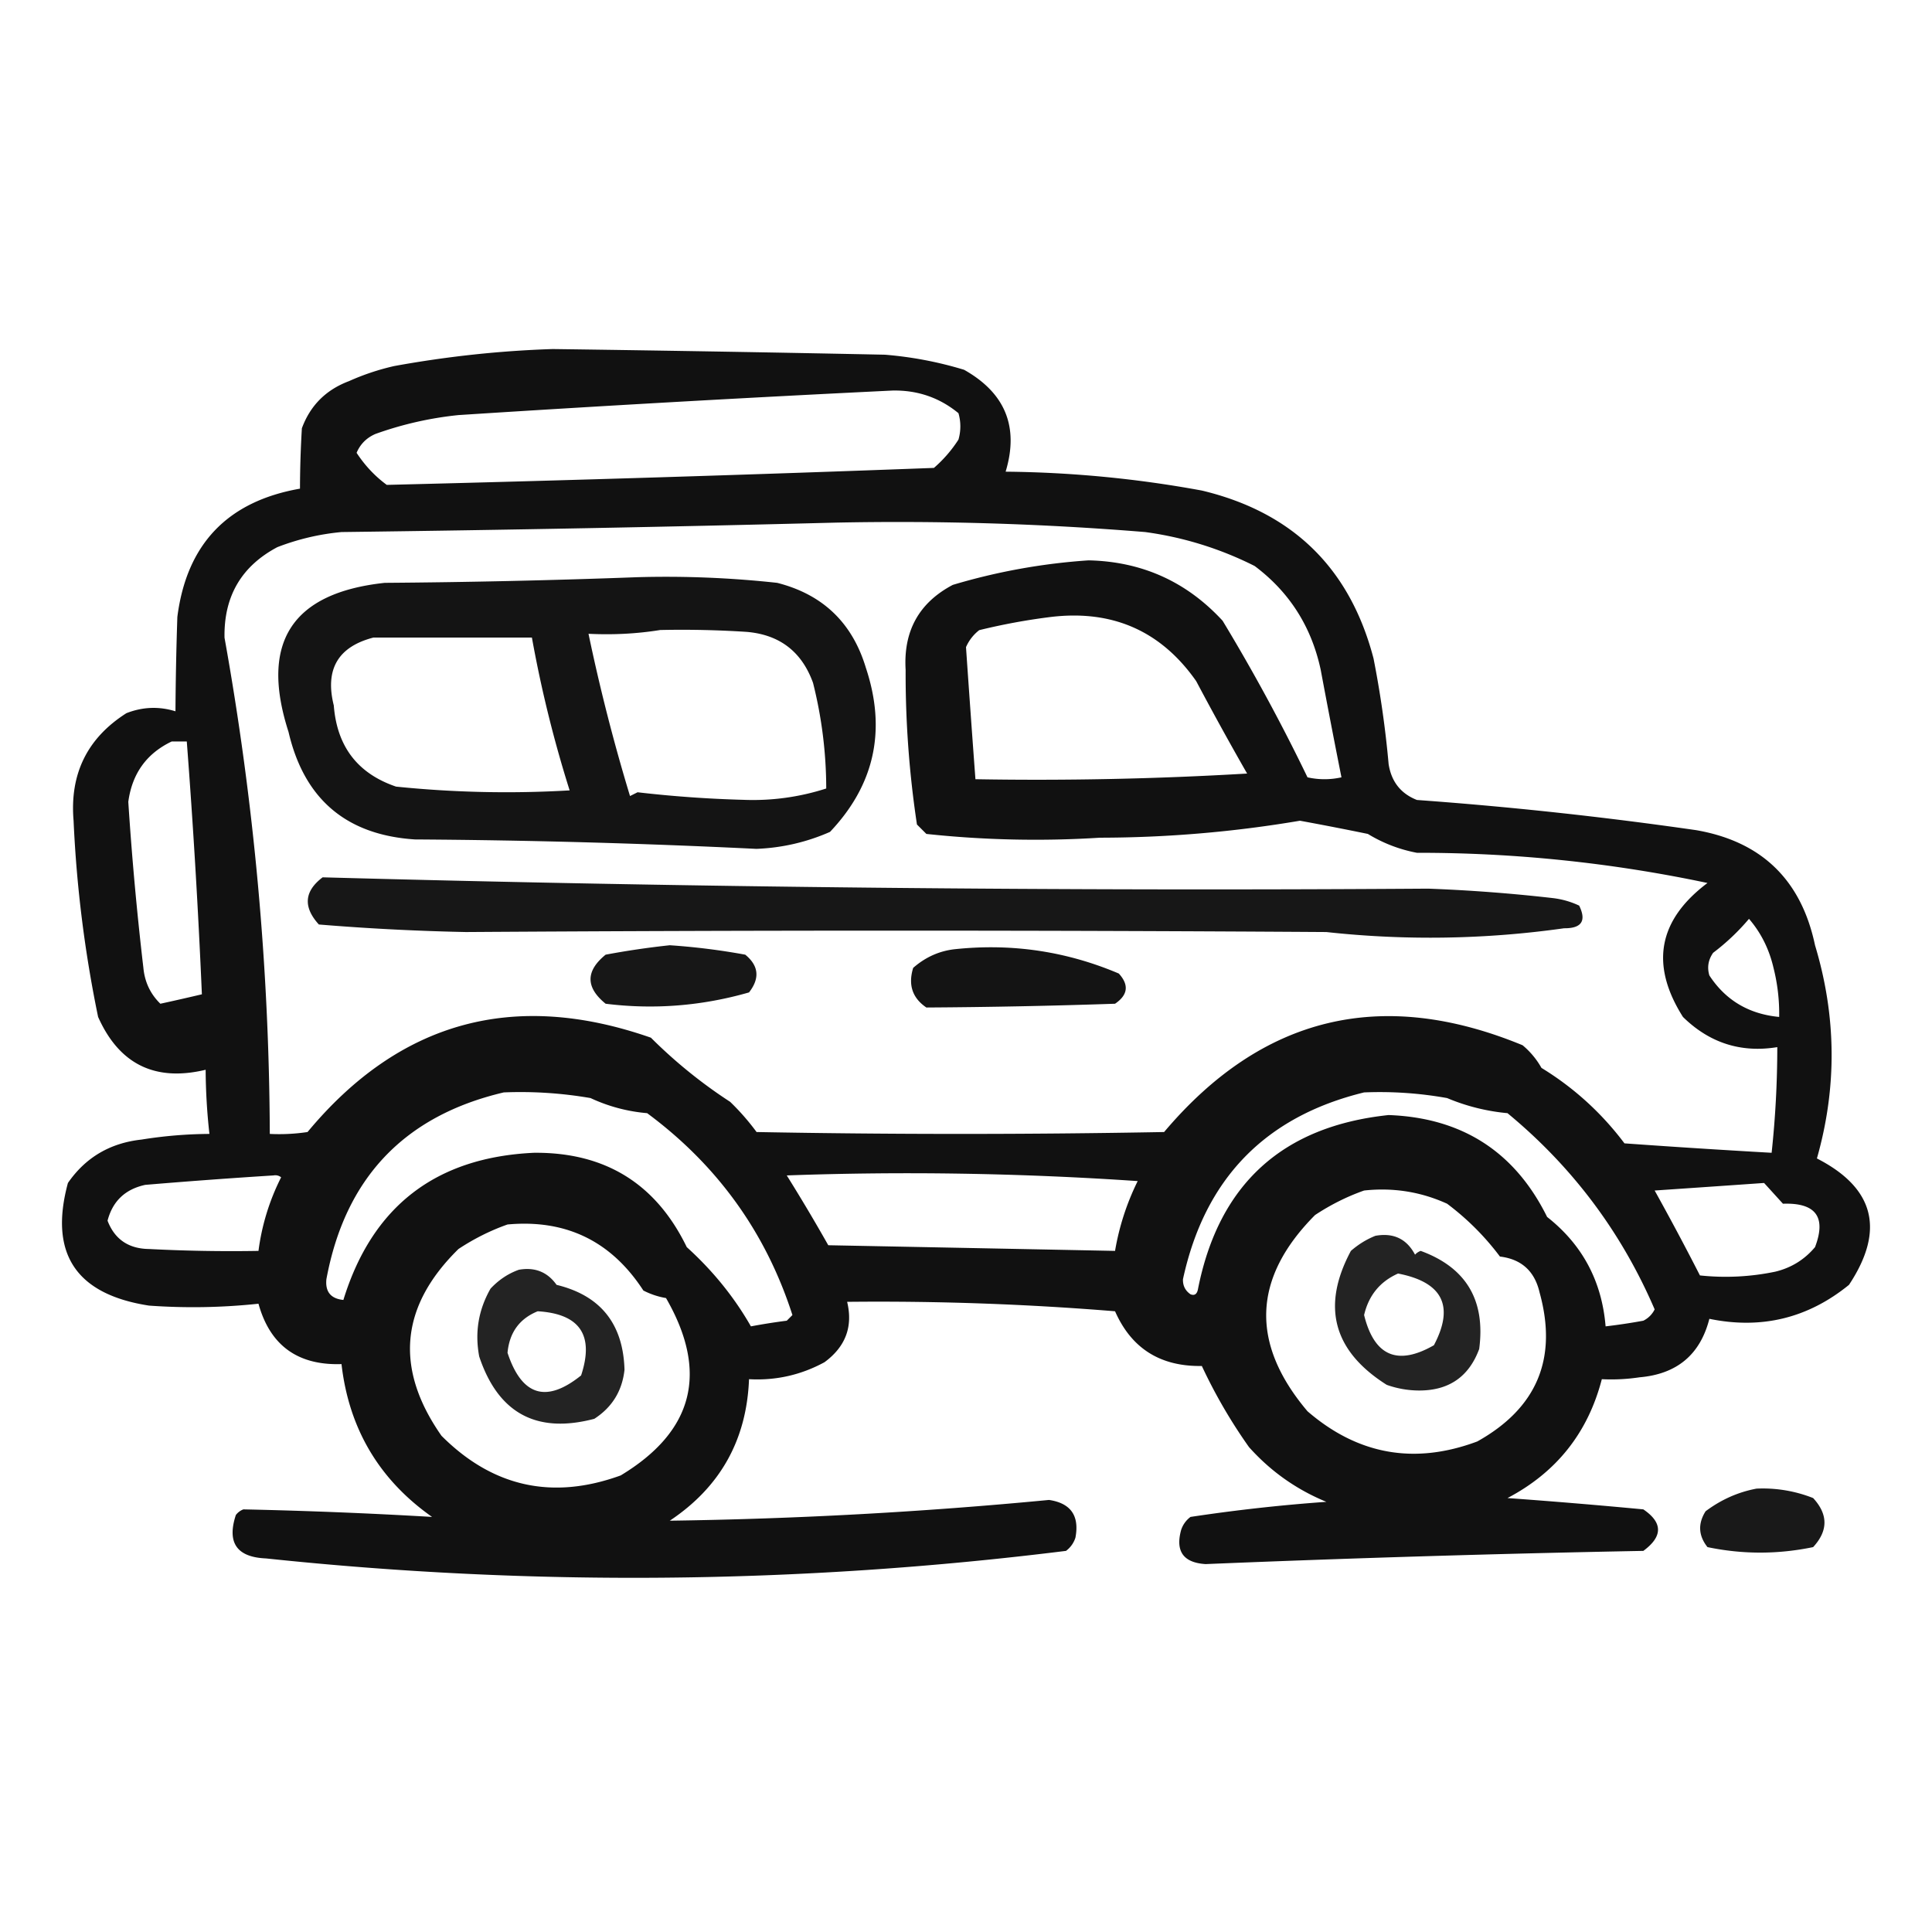 <svg viewBox="0 0 512 512" xmlns="http://www.w3.org/2000/svg">
  <g id="Tag4u" fill-rule="evenodd">
    <path d="M146.5 92.5q44 .59 88 1.5 10.725.87 21 4 16.371 9.224 11 27a302 302 0 0 1 52 5q36.124 8.624 45.5 44.5a269 269 0 0 1 4 28q1.095 6.982 7.5 9.5a1051 1051 0 0 1 74 8q26.016 4.514 31.5 30.5 8.536 28.26.5 56.5 22.923 11.744 8.5 33.5-16.32 13.266-37 9-3.632 14.222-18.5 15.5-4.975.747-10 .5-5.515 21.268-25 31.5a1629 1629 0 0 1 36 3q7.778 5.28 0 11-58.034 1.103-116 3.5-8.804-.548-6.5-9a6.98 6.98 0 0 1 2.5-3.5 459 459 0 0 1 36-4q-11.883-4.873-20.5-14.5a138.3 138.3 0 0 1-12.5-21.5q-16.499.27-23-14.5a771 771 0 0 0-71-2.5q2.38 9.843-6 16-9.356 5.09-20 4.5-.942 24.137-21 37.5a1233 1233 0 0 0 100.5-5.5q8.652 1.284 7 10a6.98 6.98 0 0 1-2.5 3.5q-105.89 13.194-212 2-11.615-.486-8-11.5a4.46 4.46 0 0 1 2-1.5q25.076.535 50 2-21.039-14.82-24-40.5-17.413.561-22-16a163.3 163.3 0 0 1-29 .5q-29.089-4.476-21.5-32.5 7.007-10.138 19.5-11.5a117 117 0 0 1 18-1.5 160 160 0 0 1-1-17q-20.106 4.822-28.5-14a329 329 0 0 1-6.5-52q-1.578-18.591 14-28.5 6.44-2.523 13-.5.078-12.404.5-25 3.699-28.95 32.5-34 .015-7.816.5-16 3.335-9.065 12.5-12.5a63.4 63.4 0 0 1 12-4q21.058-3.83 42-4.5m215 223q-6.78 2.39-13 6.5-24.85 24.993-2 52 20.067 17.313 45 8 23.766-13.281 16.5-39.5-1.966-8.47-10.5-9.5-6-8-14-14-10.441-4.753-22-3.5m-227 9q-6.78 2.39-13 6.5-23.203 22.782-4.5 49.5 20.356 20.371 47.5 10.5 29.001-17.517 12-47a20.6 20.6 0 0 1-6-2q-12.754-19.627-36-17.5m74-13a482 482 0 0 1 11 18.5q38.002.74 76 1.5a66.8 66.8 0 0 1 6-18.5q-46.71-3.174-93-1.5m-75-22q-39.55 9.306-47 49.5-.508 4.992 4.5 5.5 11.455-37.19 50.5-39 28.245-.261 40.5 25 10.368 9.382 17 21a164 164 0 0 1 9.5-1.5l1.5-1.5q-10.554-32.8-38.5-53.5a44.2 44.2 0 0 1-15-4 109 109 0 0 0-23-1.5m-61 22q-16.785 1.057-34 2.5-7.974 1.719-10 9.5 2.85 7.398 11 7.5 14.492.75 29 .5a60.3 60.3 0 0 1 6-19.5 2.43 2.43 0 0 0-2-.5m289-22q-39.36 9.613-48 49.5-.091 2.566 2 4 1.65.648 2-1.5 8.297-41.544 50.5-46 29.169 1.07 42 27 14.018 11.029 15.5 29 5.009-.585 10-1.5a6.55 6.55 0 0 0 3-3q-13.203-30.706-39-52a53.9 53.9 0 0 1-16-4 101.3 101.3 0 0 0-22-1.5m-125-186a7289 7289 0 0 0-115 6.5 93 93 0 0 0-22 5q-3.52 1.519-5 5 3.328 5.072 8 8.5a11137 11137 0 0 0 145-4.5 34.7 34.7 0 0 0 6.5-7.5 12.5 12.5 0 0 0 0-7q-7.546-6.203-17.5-6m-15 35a10016 10016 0 0 1-131 2.5 63.2 63.2 0 0 0-17 4q-14.304 7.591-14 24a759.7 759.7 0 0 1 12 131.5q5.025.247 10-.5 36.583-44.025 91-25a130 130 0 0 0 21 17 63 63 0 0 1 7 8q54 1 108 0 38.946-46.11 95-23a21.5 21.5 0 0 1 5 6q12.873 7.87 22 20a2601 2601 0 0 0 39 2.5 263 263 0 0 0 1.5-28q-14.431 2.358-25-8-13.127-20.743 6.5-35.5a369.4 369.4 0 0 0-77-8 38.6 38.6 0 0 1-13-5 857 857 0 0 0-18-3.5 319.4 319.4 0 0 1-53 4.5 271.3 271.3 0 0 1-46-1l-2.5-2.5a268 268 0 0 1-3-41q-.92-15.423 12.5-22.5a163.5 163.5 0 0 1 36-6.5q21.183.468 35.5 16a499 499 0 0 1 22.5 41.5q4.5 1 9 0a2472 2472 0 0 1-5.5-28.5q-3.68-17.142-17.5-27.5a91.7 91.7 0 0 0-29-9 807 807 0 0 0-82-2.5m246 175q-14.262 1-29 2a726 726 0 0 1 12 22.5 64.3 64.3 0 0 0 20-1q6.333-1.54 10.5-6.5 4.565-11.96-8.5-11.5a2027 2027 0 0 0-5-5.5m-189-150a165 165 0 0 0-19 3.5 11.5 11.5 0 0 0-3.5 4.5 6465 6465 0 0 0 2.5 35 944 944 0 0 0 72-1.5 869 869 0 0 1-13.5-24.5q-13.977-19.926-38.5-17m185 80a58.6 58.6 0 0 1-9.5 9q-1.952 2.798-1 6 6.44 9.859 18.5 11a49.6 49.6 0 0 0-1.5-13q-1.738-7.477-6.5-13m-418-47q-9.994 4.773-11.5 16a854 854 0 0 0 4 44q.537 5.636 4.5 9.5a612 612 0 0 0 11-2.5q-1.44-33.534-4-67z" style="fill-opacity:.93"/>
    <path d="M168.96 152.96a271 271 0 0 1 37 1.5q18.102 4.6 23.5 22.5 8.246 24.786-9.5 43.5-9.282 4.092-19.5 4.5a2121 2121 0 0 0-90.5-2.5q-27.285-1.78-33.5-28.5-11.454-35.525 25.5-39.5a2230 2230 0 0 0 67-1.5m6 14q-9.217 1.485-19 1a497 497 0 0 0 11 43l2-1a316 316 0 0 0 28 2 63.3 63.3 0 0 0 22-3 115 115 0 0 0-3.5-28q-4.46-12.351-17.5-13.5-11.489-.75-23-.5m-76 2q-14.083 3.65-10.5 18 1.257 16.32 16.5 21.5a286.6 286.6 0 0 0 46 1 326 326 0 0 1-10-40.5z" style="fill-opacity:.92"/>
    <path d="M85.5 232.5a8569 8569 0 0 0 293 3 433 433 0 0 1 33 2.5q3.678.434 7 2 2.954 6.07-4 6a253.2 253.2 0 0 1-63 1q-114.004-.741-228 0a628 628 0 0 1-39-2q-6.321-6.958 1-12.5m92 18a176 176 0 0 1 20 2.5q5.37 4.39 1 10-18.778 5.39-38 3-8-6.5 0-13a217 217 0 0 1 17-2.5" style="fill-opacity:.91"/>
    <path d="M253.5 251.5q22.377-2.26 43 6.5 4.125 4.518-1 8a1779 1779 0 0 1-50 1q-5.567-3.77-3.5-10.5 5.04-4.42 11.5-5" style="fill-opacity:.92"/>
    <path d="M364.5 327.5q7.17-1.288 10.5 5a3.65 3.65 0 0 1 1.5-1q18.068 6.61 15.5 26-4.091 11.055-16 11a25.8 25.8 0 0 1-8.5-1.5q-21.3-13.455-9.5-35.5 3.02-2.622 6.5-4m6 10q-7.165 3.179-9 11 4.019 16.29 18.5 8 8.218-15.565-9.5-19m-233-1q6.361-1.125 10 4 17.469 4.24 18 22.5-.919 8.415-8 13-22.96 6.047-30.5-16.5-1.814-9.579 3-18 3.255-3.485 7.5-5m5 11q-7.245 2.939-8 11 5.652 17.138 19.5 6 5.267-15.98-11.5-17" style="fill-opacity:.86"/>
    <path d="M465.5 394.5a36.2 36.2 0 0 1 15 2.5q6 6.5 0 13-14.058 2.914-28 0-3.612-4.564-.5-9.5 6.18-4.629 13.5-6" style="fill-opacity:.9"/>
  </g>
</svg>
